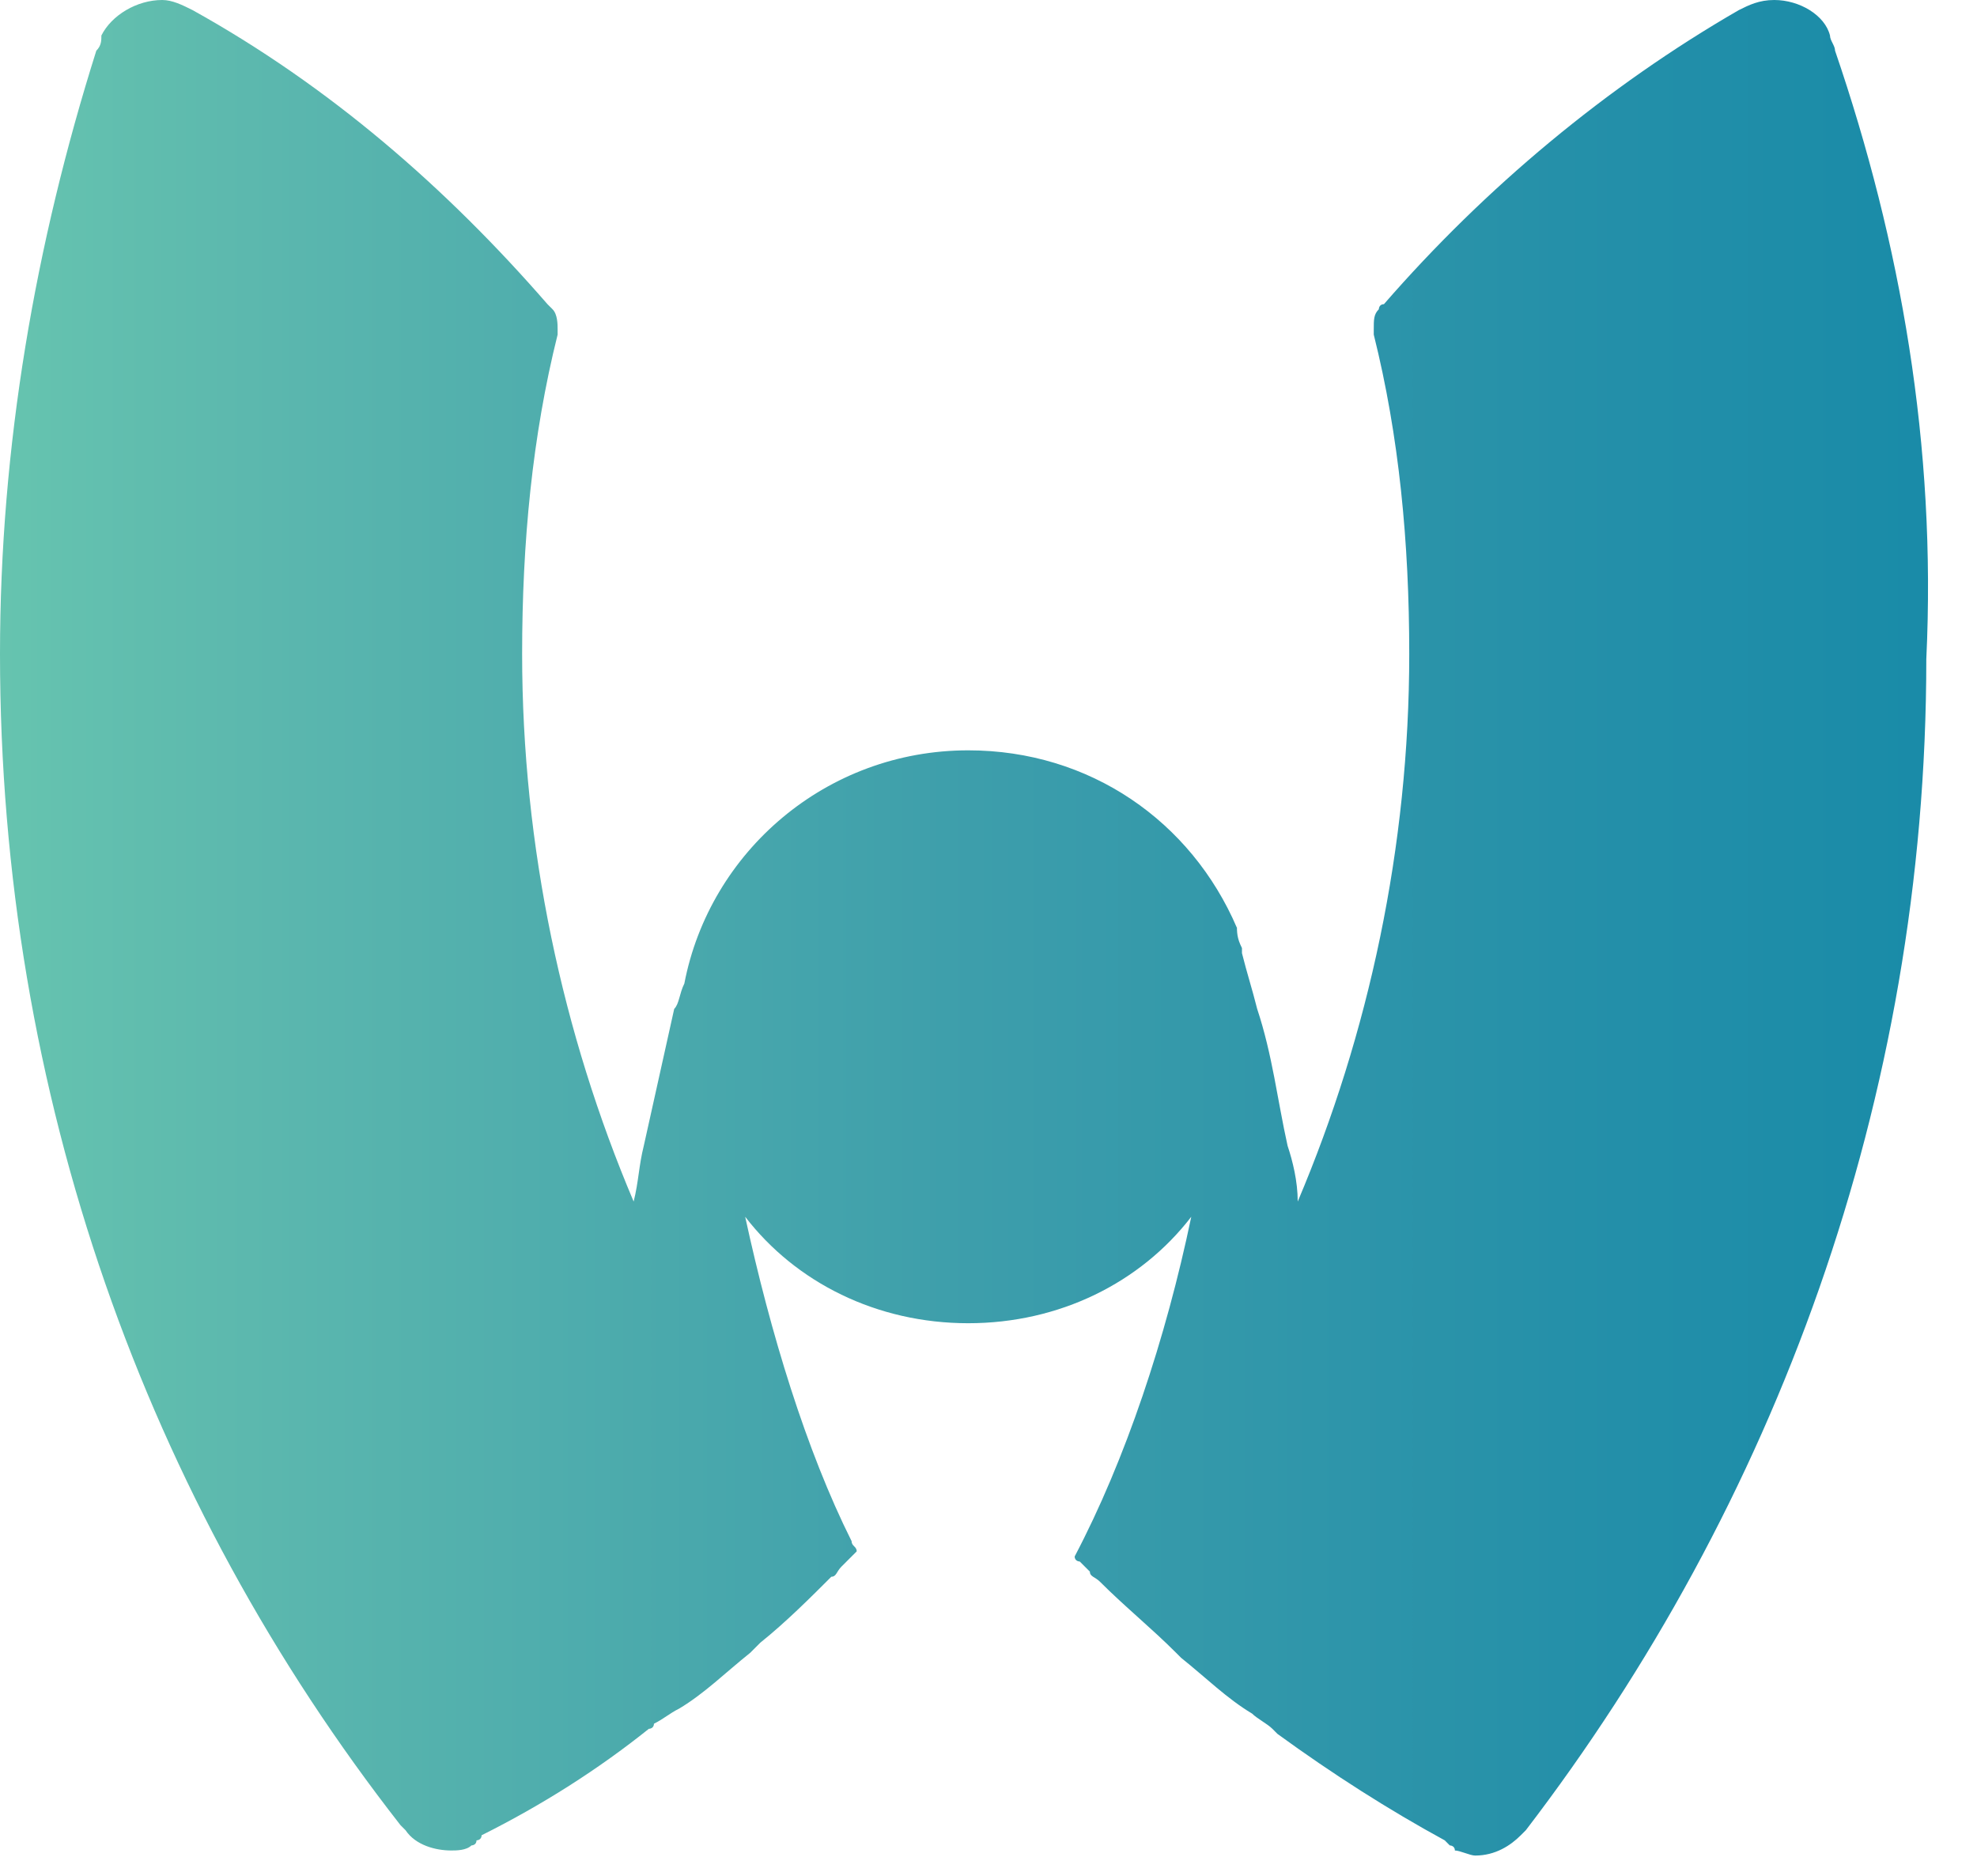<svg width="39" height="37" viewBox="0 0 39 37" fill="none" xmlns="http://www.w3.org/2000/svg">
<path d="M36.2 1C36.2 0.9 36.1 0.8 36.1 0.7C36 0.3 35.5 0 35 0C34.7 0 34.5 0.1 34.3 0.2C31.7 1.7 29.3 3.7 27.3 6C27.2 6 27.2 6.1 27.2 6.1C27.1 6.2 27.1 6.3 27.1 6.5V6.6C27.6 8.6 27.8 10.7 27.8 12.9C27.8 16.7 27 20.4 25.6 23.7C25.6 23.3 25.5 22.9 25.4 22.6C25.2 21.7 25.1 20.8 24.8 19.9C24.7 19.5 24.6 19.2 24.5 18.8V18.7C24.4 18.5 24.4 18.4 24.4 18.2C24.4 18.2 24.4 18.2 24.4 18.3C23.5 16.2 21.5 14.8 19.1 14.8C16.3 14.8 14 16.8 13.5 19.4C13.4 19.6 13.4 19.8 13.3 19.9C13.1 20.8 12.9 21.7 12.7 22.6C12.6 23 12.6 23.3 12.5 23.7C11.1 20.4 10.3 16.7 10.3 12.9C10.3 10.7 10.5 8.6 11 6.6V6.5C11 6.4 11 6.2 10.9 6.1L10.8 6C8.8 3.7 6.5 1.7 3.8 0.2C3.6 0.1 3.4 0 3.2 0C2.7 0 2.2 0.3 2 0.7C2 0.8 2 0.9 1.9 1C0.7 4.8 0 8.8 0 12.9C0 21.6 2.9 29.6 7.9 36L8 36.1C8.2 36.4 8.6 36.5 8.9 36.5C9 36.5 9.2 36.5 9.3 36.4C9.3 36.4 9.4 36.4 9.4 36.3C9.4 36.3 9.5 36.3 9.5 36.2C10.7 35.6 11.8 34.9 12.8 34.1C12.8 34.1 12.9 34.1 12.9 34C13.1 33.9 13.2 33.8 13.4 33.7C13.9 33.4 14.3 33 14.8 32.6C14.9 32.5 14.9 32.5 15 32.4C15.5 32 16 31.5 16.4 31.1C16.5 31.1 16.5 31 16.6 30.9C16.7 30.8 16.7 30.8 16.8 30.7L16.9 30.6C16.9 30.5 16.8 30.5 16.8 30.4C15.9 28.6 15.2 26.3 14.7 24C15.7 25.3 17.3 26.1 19.1 26.1C20.9 26.1 22.5 25.3 23.5 24C23 26.4 22.2 28.8 21.2 30.7C21.2 30.8 21.3 30.8 21.3 30.8C21.4 30.9 21.4 30.9 21.5 31C21.5 31.1 21.6 31.1 21.7 31.2C22.2 31.7 22.7 32.1 23.2 32.6L23.3 32.7C23.8 33.1 24.2 33.5 24.7 33.8C24.8 33.9 25 34 25.1 34.1L25.2 34.2C26.3 35 27.4 35.7 28.5 36.3L28.6 36.4C28.6 36.4 28.7 36.4 28.7 36.5C28.8 36.5 29 36.6 29.1 36.6C29.5 36.6 29.8 36.4 30 36.2L30.1 36.1C35 29.7 38 21.7 38 13C38.2 8.8 37.5 4.8 36.2 1Z" fill="url(#paint0_linear)"/>
<defs>
<linearGradient id="paint0_linear" x1="0" y1="18.282" x2="38.172" y2="18.282" gradientUnits="userSpaceOnUse">
<stop stop-color="#66C4AF"/>
<stop offset="0.128" stop-color="#5CB8AE"/>
<stop offset="0.502" stop-color="#3D9EAB"/>
<stop offset="0.806" stop-color="#2590A9"/>
<stop offset="1" stop-color="#198BA8"/>
</linearGradient>
</defs>
</svg>
